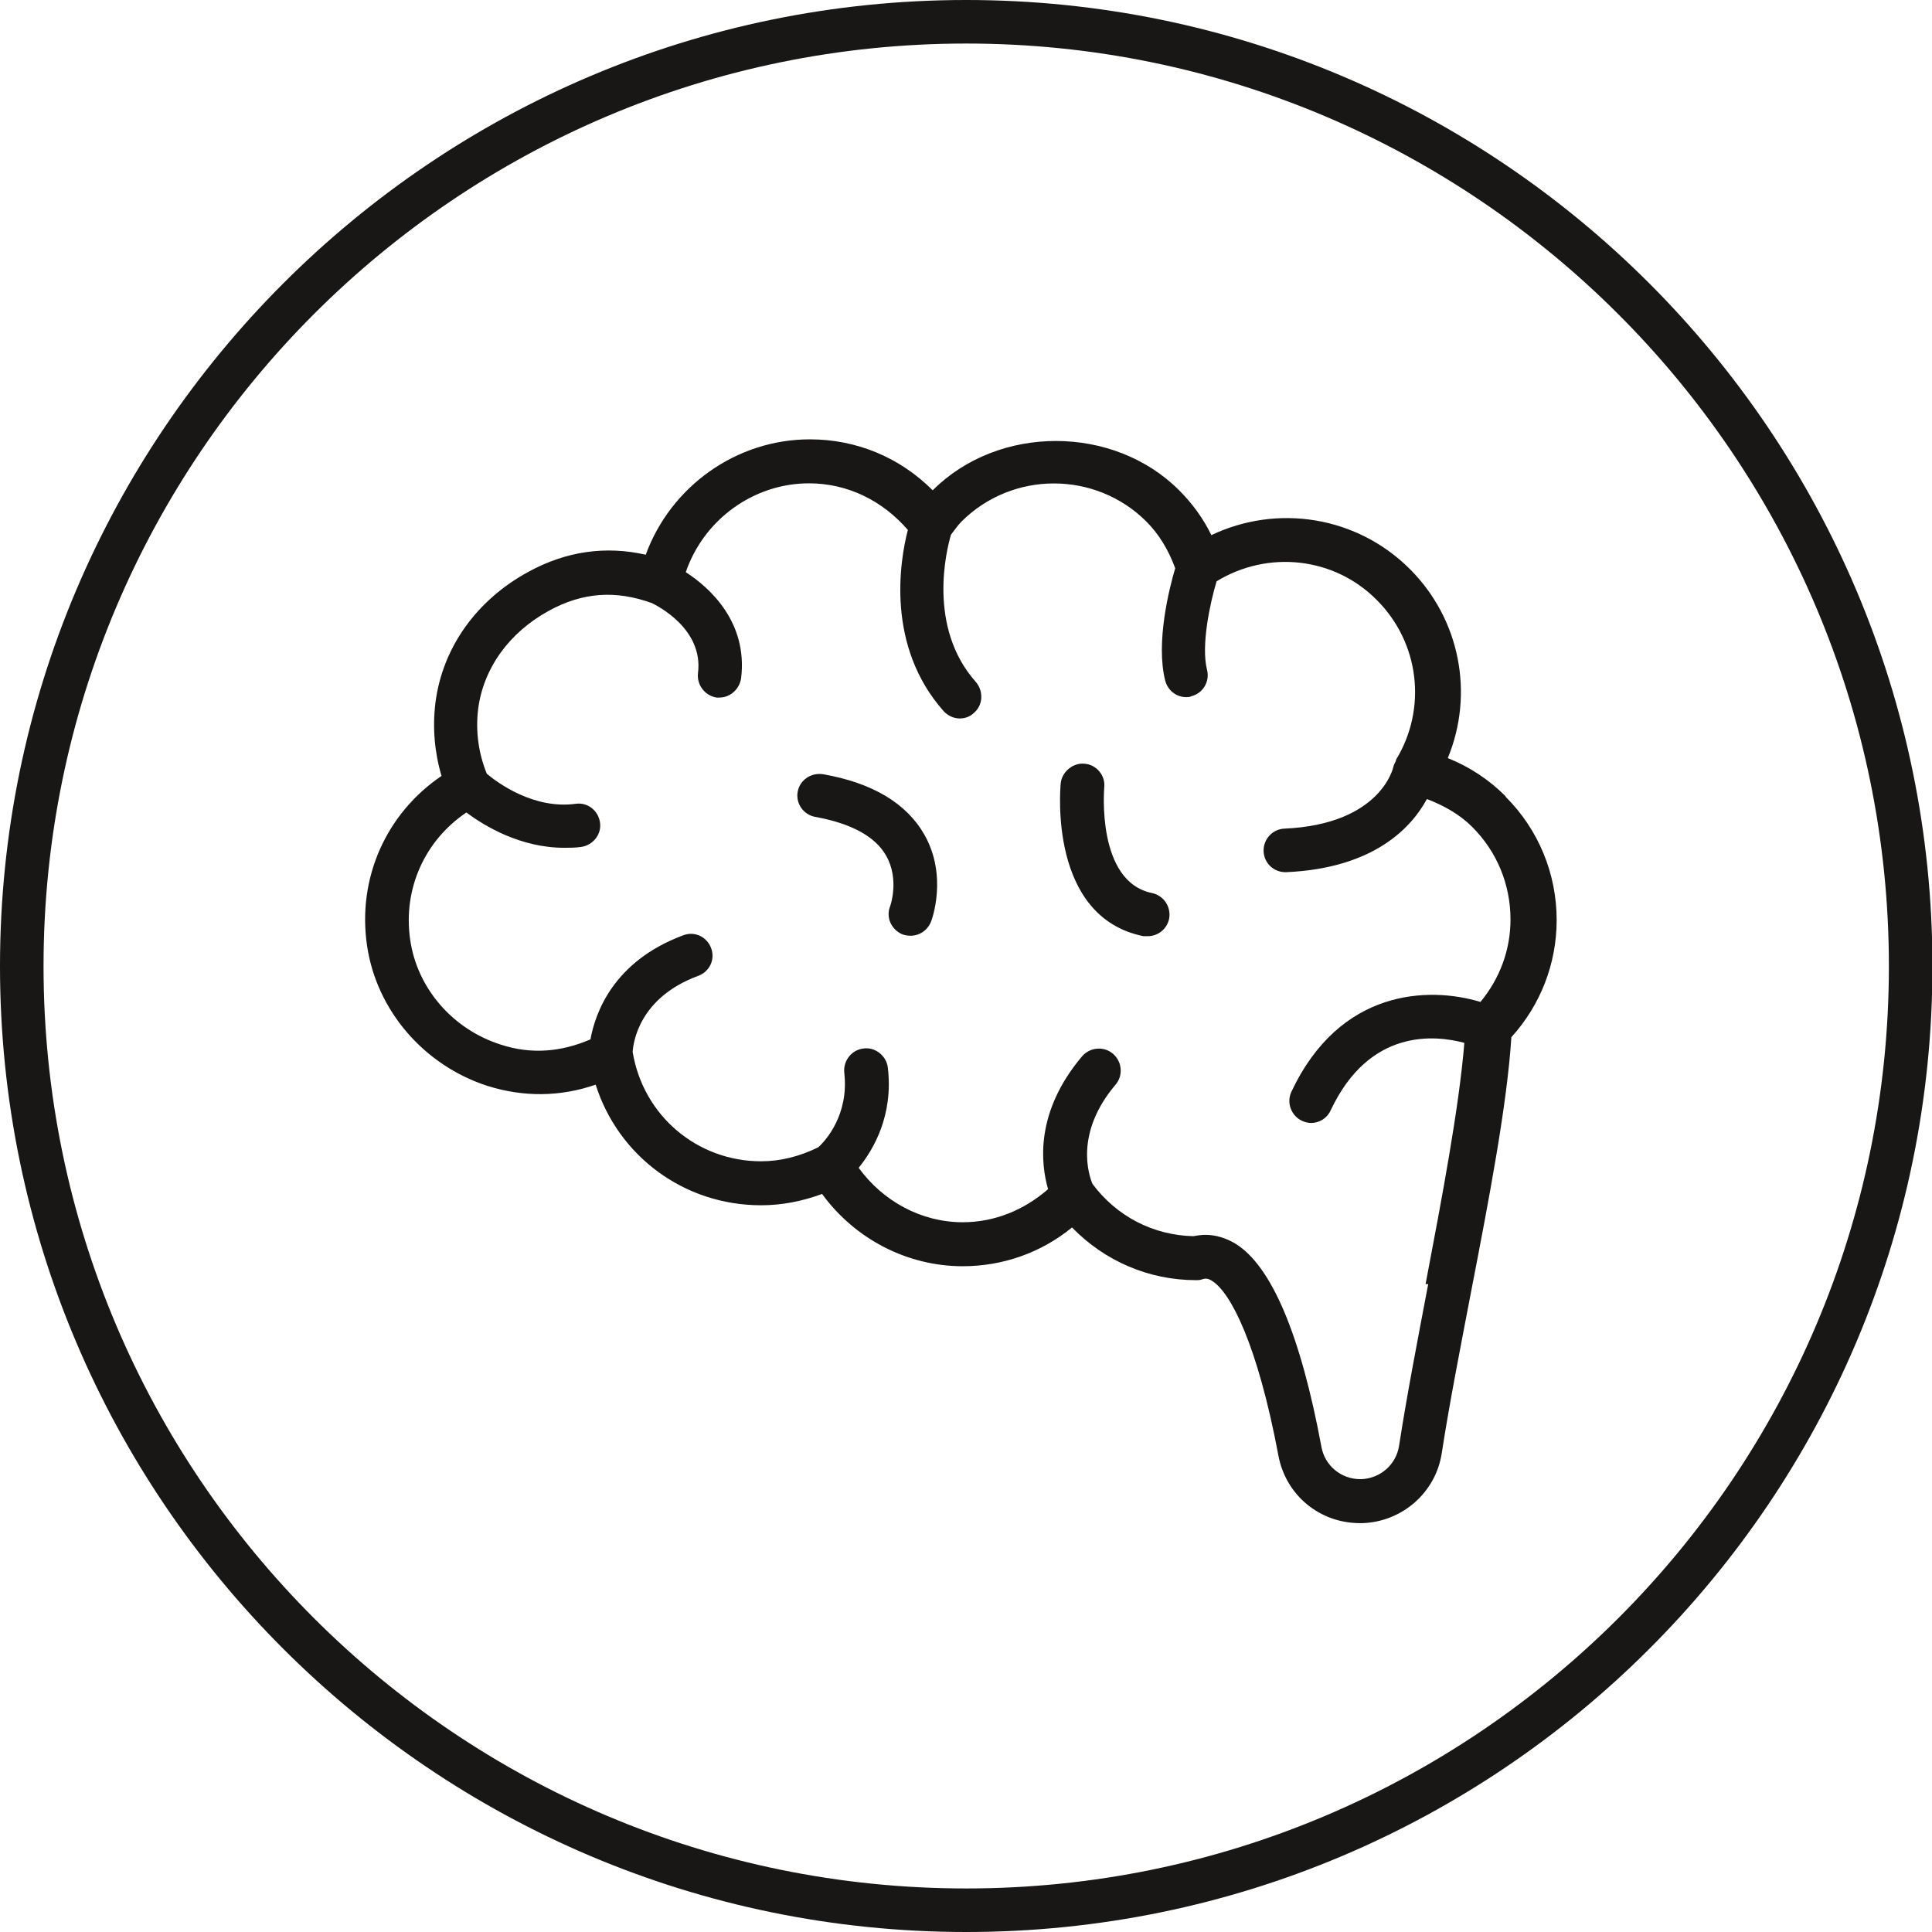 <?xml version="1.0" encoding="UTF-8"?>
<svg xmlns="http://www.w3.org/2000/svg" viewBox="0 0 44.37 44.37">
  <defs>
    <style>
      .cls-1, .cls-2 {
        mix-blend-mode: darken;
      }

      .cls-1, .cls-3 {
        fill: #181715;
        stroke-width: 0px;
      }

      .cls-4 {
        isolation: isolate;
      }
    </style>
  </defs>
  <g class="cls-4">
    <g id="Ebene_2" data-name="Ebene 2">
      <g id="Icons_WIP" data-name="Icons WIP">
        <path class="cls-1" d="m22.19,44.37C9.95,44.37,0,34.42,0,22.19S9.95,0,22.19,0s22.19,9.95,22.19,22.19-9.95,22.18-22.19,22.18Zm0-43.37C10.5,1,1,10.5,1,22.19s9.5,21.18,21.19,21.18,21.19-9.5,21.19-21.18S33.87,1,22.19,1Z"/>
        <g class="cls-2">
          <path class="cls-3" d="m34.57,18.28c-.37-.37-.82-.67-1.32-.87.61-1.48.28-3.19-.87-4.34-1.22-1.22-3.05-1.5-4.56-.78-.19-.39-.44-.73-.74-1.03-1.51-1.51-4.15-1.51-5.66,0-.75-.75-1.74-1.17-2.82-1.17-1.7,0-3.2,1.09-3.77,2.65-.92-.21-1.83-.08-2.69.39-1.2.65-1.98,1.75-2.14,3.01-.07.57-.02,1.14.14,1.68-1.27.86-1.94,2.35-1.71,3.9.22,1.49,1.31,2.75,2.77,3.22.83.26,1.67.25,2.48-.03.52,1.64,2.03,2.77,3.8,2.77.47,0,.94-.09,1.4-.26.75,1.03,1.95,1.66,3.23,1.66.92,0,1.8-.31,2.51-.89.75.77,1.76,1.21,2.85,1.21.05,0,.09,0,.14-.02.06-.02.13-.03.23.04.42.26,1.04,1.45,1.52,4.01.17.91.95,1.55,1.87,1.55.02,0,.04,0,.06,0,.91-.03,1.68-.7,1.82-1.6.18-1.17.43-2.43.67-3.69.43-2.22.83-4.32.93-5.87.67-.74,1.04-1.69,1.04-2.69,0-1.07-.42-2.08-1.17-2.83Zm-1.77,11.21c-.24,1.27-.49,2.55-.67,3.72-.07.43-.43.74-.86.76,0,0-.02,0-.03,0-.44,0-.81-.31-.89-.73-.48-2.59-1.15-4.17-1.98-4.68-.22-.13-.45-.2-.68-.2-.09,0-.18.01-.28.03-.92-.02-1.76-.45-2.32-1.2-.08-.19-.42-1.16.53-2.28.18-.21.15-.53-.06-.71-.21-.18-.53-.15-.71.06-1.08,1.28-.95,2.46-.78,3.05-.55.48-1.23.76-1.96.76-.95,0-1.83-.48-2.39-1.25.34-.42.8-1.2.67-2.3-.03-.27-.29-.48-.56-.44-.27.03-.47.28-.44.56.11.96-.43,1.56-.6,1.71-.43.21-.87.32-1.31.32-1.47,0-2.71-1.05-2.95-2.51.01-.2.14-1.25,1.51-1.75.26-.1.39-.38.29-.64-.1-.26-.38-.39-.64-.29-1.61.6-2.02,1.79-2.13,2.39-.67.29-1.36.35-2.06.12-1.1-.35-1.92-1.29-2.08-2.41-.17-1.17.34-2.28,1.29-2.92.42.31,1.24.81,2.25.81.13,0,.25,0,.39-.02.27-.04.47-.29.43-.56-.04-.28-.29-.47-.56-.43-.96.13-1.79-.48-2.04-.69-.19-.47-.26-.97-.2-1.48.12-.94.71-1.76,1.62-2.26.78-.43,1.54-.48,2.37-.18.12.06,1.19.59,1.06,1.61-.03.27.16.52.43.56.02,0,.04,0,.06,0,.25,0,.46-.19.5-.44.16-1.3-.73-2.09-1.27-2.44.41-1.2,1.55-2.04,2.83-2.04.89,0,1.69.4,2.27,1.07-.19.73-.5,2.67.82,4.16.1.11.24.17.37.17.12,0,.24-.04.33-.13.21-.18.22-.5.04-.71-1.12-1.26-.67-3.04-.57-3.38.08-.1.15-.21.24-.3,1.17-1.17,3.08-1.17,4.25,0,.29.29.51.66.66,1.07-.14.47-.45,1.71-.23,2.58.06.23.26.38.48.38.04,0,.08,0,.12-.02.27-.07.43-.34.36-.61-.14-.56.07-1.53.22-2.03,1.18-.72,2.7-.56,3.68.43.98.98,1.16,2.49.44,3.67,0,.01,0,.03-.01.04-.02.04-.04.08-.05.12,0,.01-.28,1.32-2.5,1.42-.28.01-.49.25-.48.52.01.27.23.48.5.48,0,0,.01,0,.02,0,2.04-.09,2.89-1.05,3.23-1.68.39.15.75.35,1.04.64.57.57.88,1.32.88,2.13,0,.7-.25,1.36-.69,1.89-1.19-.36-3.23-.3-4.34,2.06-.12.25-.01.55.24.67.07.03.14.05.21.05.19,0,.37-.11.45-.29.89-1.89,2.4-1.73,3.07-1.55-.12,1.48-.51,3.54-.89,5.54Z"/>
          <path class="cls-3" d="m18.9,17.78c-.27-.04-.53.13-.58.4-.05.27.13.53.4.58.83.15,1.38.45,1.63.89.31.54.1,1.15.09,1.17-.1.26.04.54.29.64.06.02.12.03.18.03.2,0,.39-.12.47-.32.02-.04.39-1.05-.15-2-.41-.72-1.19-1.19-2.33-1.39Z"/>
          <path class="cls-3" d="m26.46,20.51c-1.29-.26-1.1-2.41-1.1-2.43.03-.27-.18-.52-.45-.54-.25-.03-.52.17-.55.45-.01.12-.28,3.07,1.9,3.51.03,0,.07,0,.1,0,.23,0,.44-.16.49-.4.05-.27-.12-.53-.39-.59Z"/>
        </g>
      </g>
    </g>
  </g>
</svg>